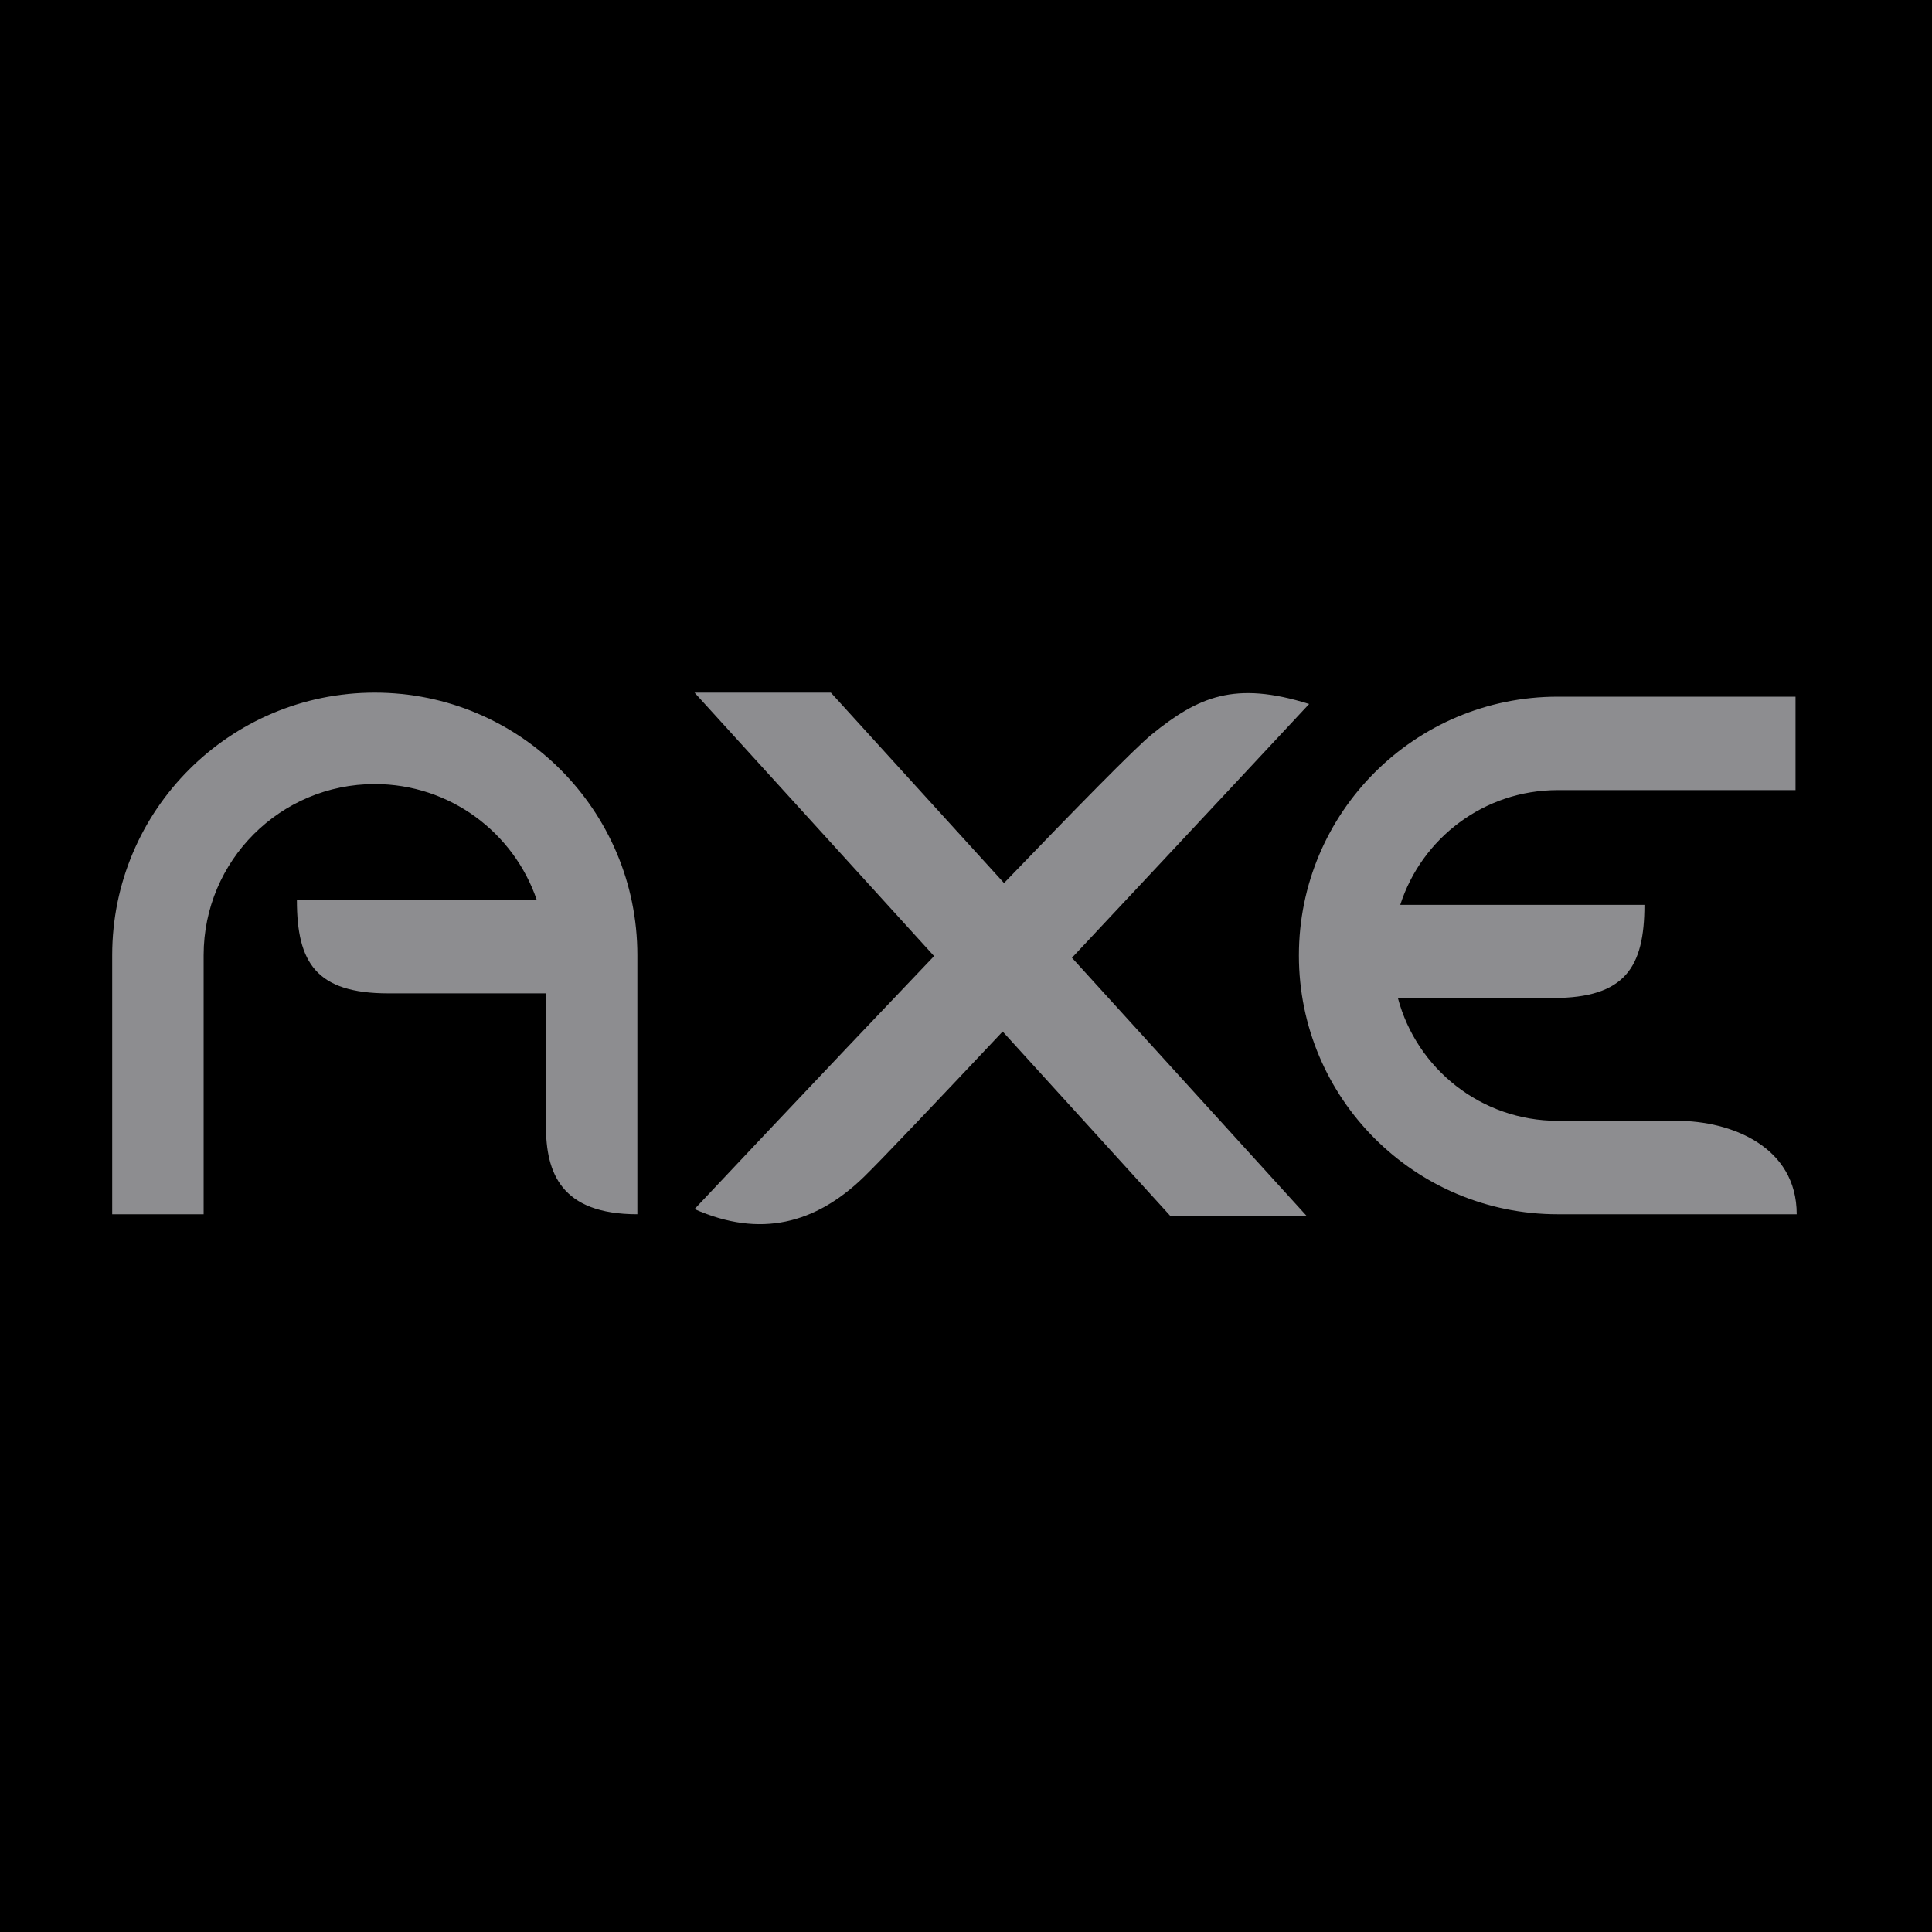 <!--?xml version="1.0" standalone="no"?--><svg xmlns="http://www.w3.org/2000/svg" viewBox="0 0 192.756 192.756"><title>Axe - SVG vector logo - www.oklogos.com</title><path d="M0 192.756h192.756V0H0v192.756z"/><path d="M37.392 78.226c7.51 0 13.882 4.85 16.169 11.587h-23.94c0 6.226 1.929 9.294 9.119 9.294h15.728v13.217c0 4.67 1.481 8.822 9.122 8.822V95.302c0-14.469-11.729-26.198-26.198-26.198-14.468 0-26.198 11.729-26.198 26.198v25.844h9.123V95.302c-.001-9.431 7.645-17.076 17.075-17.076zM167.314 111.824h-11.902c-7.645 0-14.072-5.199-15.945-12.254h15.479c7.19 0 9.119-3.068 9.119-9.293h-24.361c2.134-6.641 8.357-11.448 15.708-11.448h23.728v-9.321h-23.728c-14.262 0-25.82 11.56-25.82 25.819 0 14.261 11.559 25.819 25.82 25.819h23.846c0-6.765-6.554-9.322-11.944-9.322z" fill-rule="evenodd" clip-rule="evenodd" fill="#8d8d90"/><path d="M86.188 117.426c1.618-1.568 7.181-7.428 13.848-14.51l16.707 18.377h13.602l-23.398-25.736c11.615-12.385 23.666-25.32 23.666-25.32-7.429-2.331-11.069-.729-15.73 3.058-1.616 1.313-7.594 7.408-14.711 14.808L82.896 69.104H69.294l23.899 26.285c-11.794 12.361-23.899 25.242-23.899 25.242 6.554 2.914 12.089 1.457 16.894-3.205z" fill-rule="evenodd" clip-rule="evenodd" fill="#8d8d90"/></svg>
